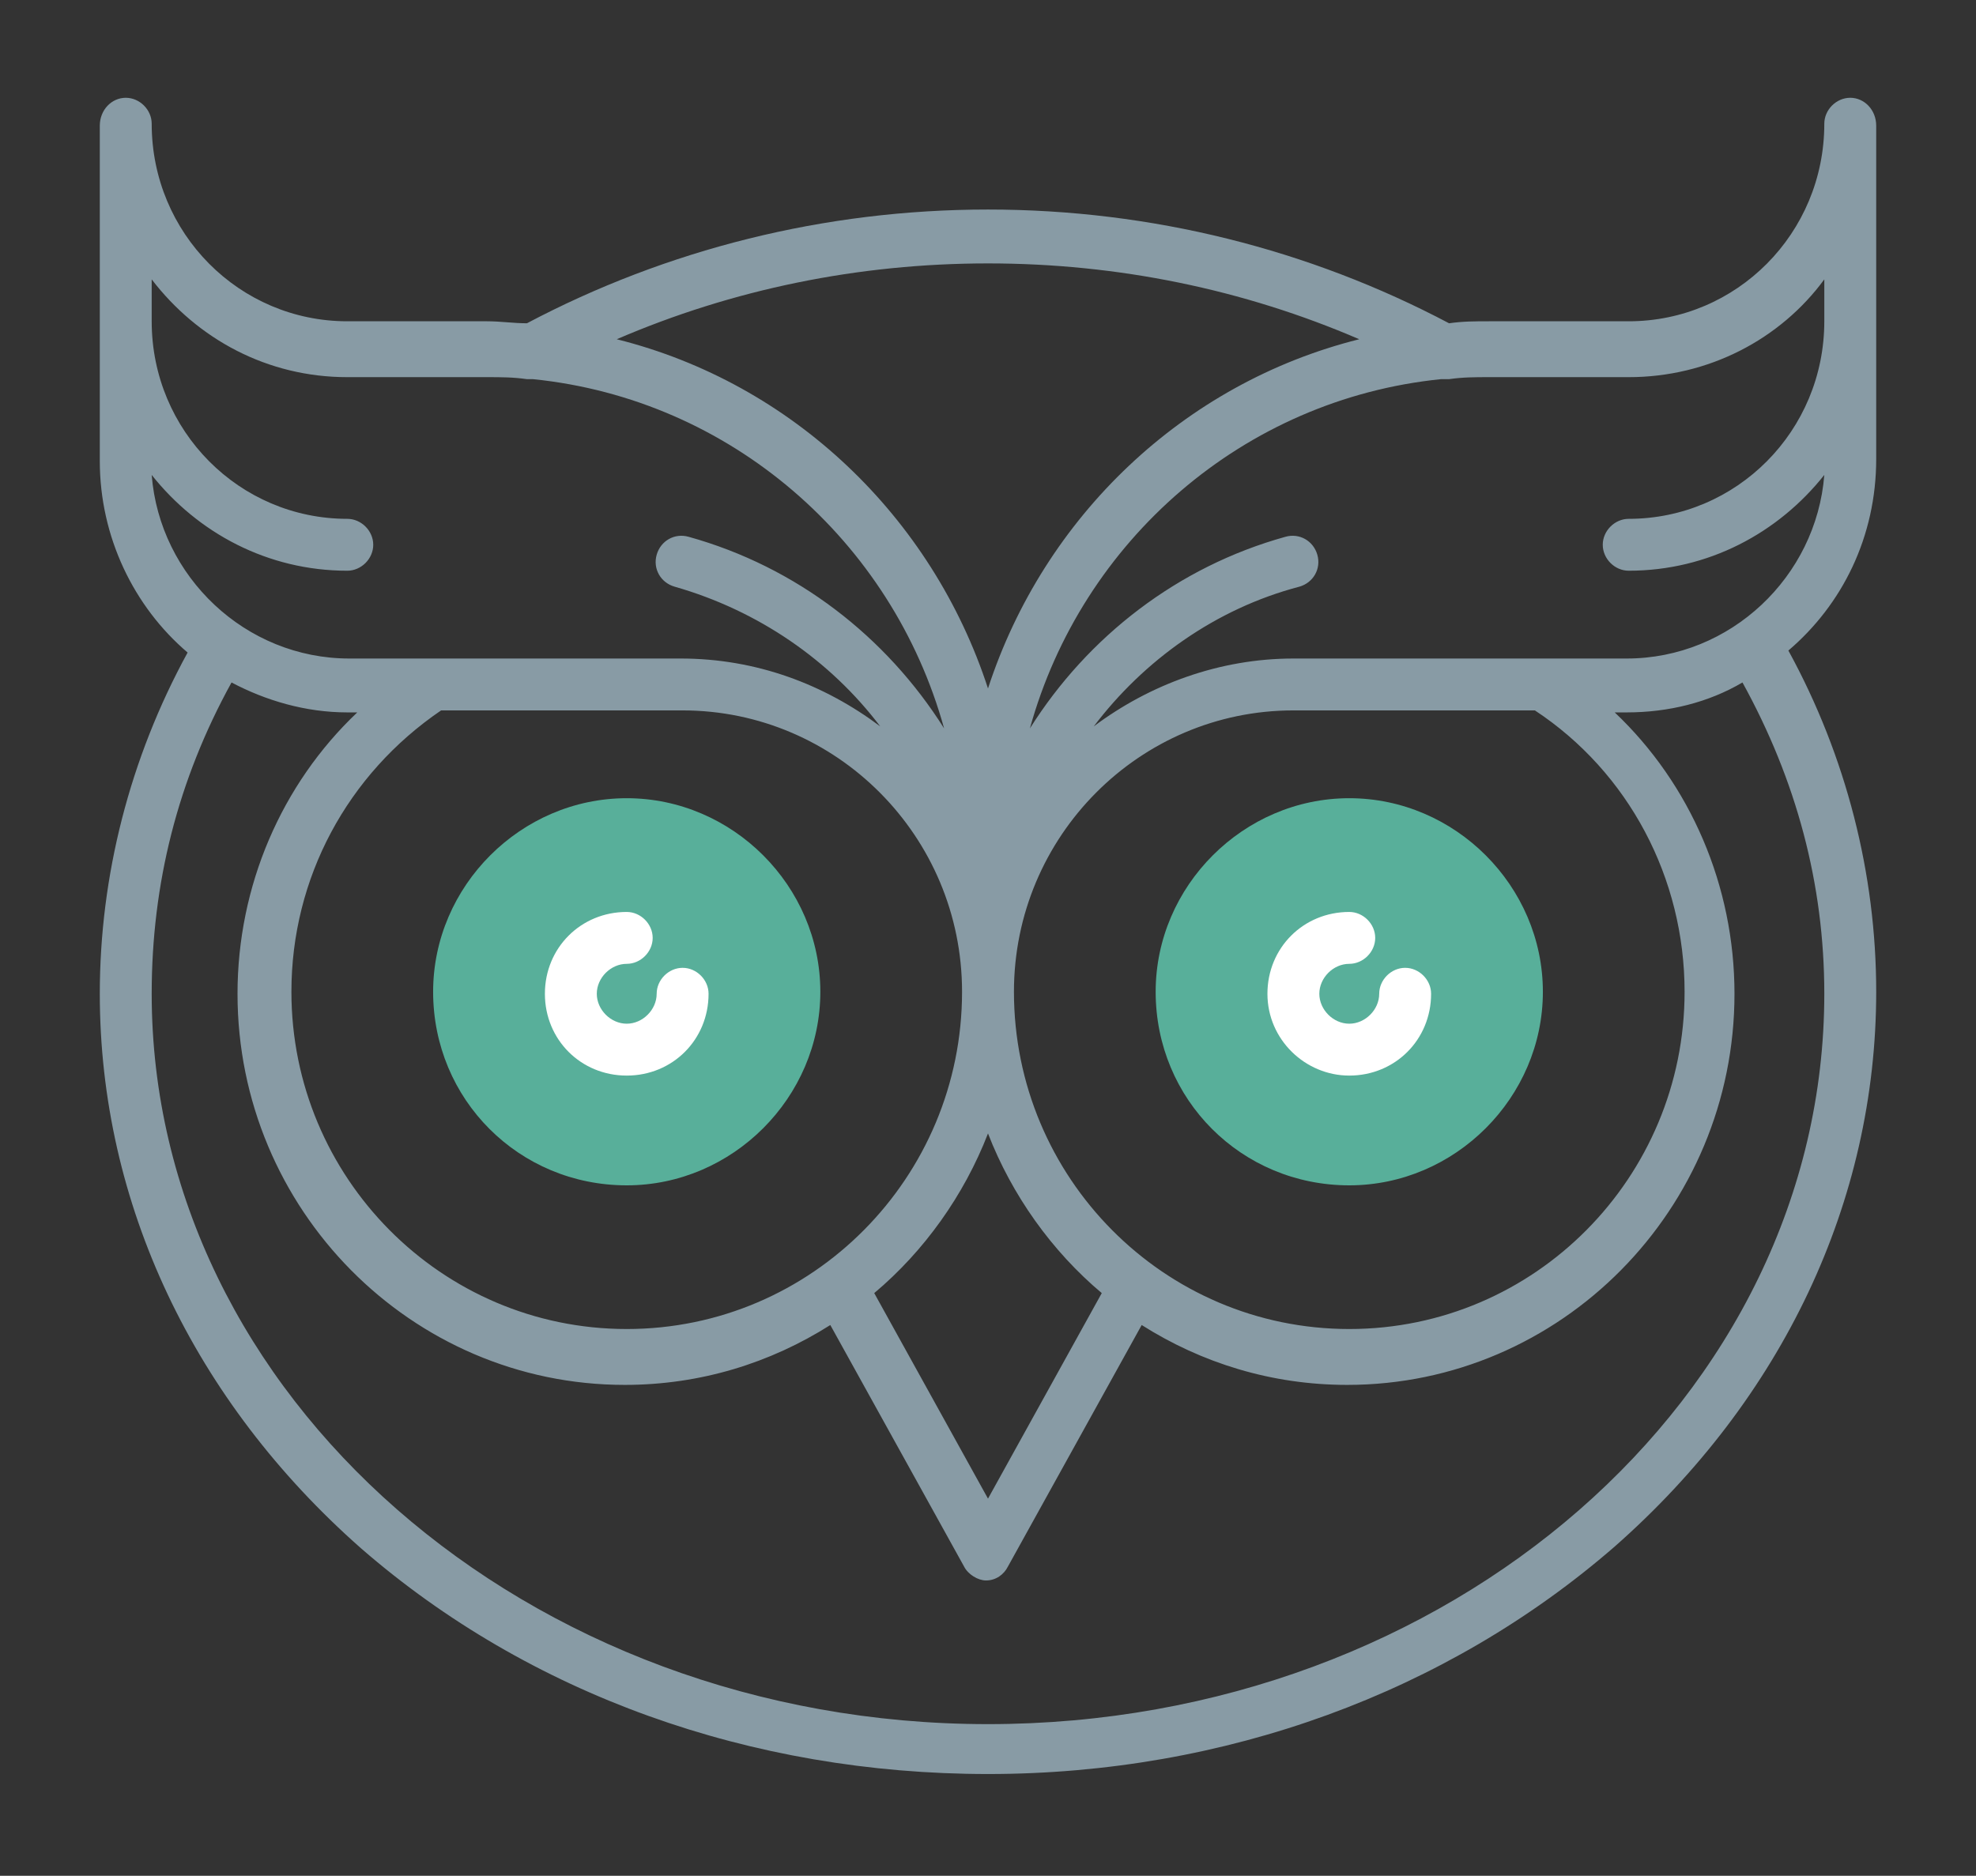 <svg id="Layer_1" xmlns="http://www.w3.org/2000/svg" width="99" height="94" viewBox="-1.5 1 99 94"><rect x="-1.5" y="1" width="99" height="94" fill="#333333" stroke="none"/><style>.st0{fill:#58AF9A;} .st1{fill:#889BA5;} .st2{fill:#FFFFFF;}</style><path class="st0" d="M29.9 41c-5.3 0-9.7 4.4-9.7 9.7 0 5.4 4.3 9.7 9.7 9.7 5.3 0 9.7-4.4 9.7-9.7 0-5.3-4.4-9.7-9.7-9.7zM66.1 41c-5.3 0-9.7 4.4-9.7 9.7 0 5.4 4.3 9.7 9.7 9.7 5.3 0 9.7-4.4 9.7-9.7 0-5.3-4.4-9.7-9.7-9.7z"/><path class="st1" d="M91.2 5.9c-.7 0-1.3.6-1.3 1.3 0 5.5-4.4 9.9-9.8 9.9h-7c-.7 0-1.3 0-2 .1-7-3.7-14.9-5.7-23.1-5.7-8.2 0-16.1 2-23.1 5.7-.7 0-1.3-.1-2-.1h-7c-5.4 0-9.8-4.4-9.8-9.9 0-.7-.6-1.3-1.3-1.3s-1.3.6-1.3 1.4v16.8c0 3.8 1.7 7.3 4.4 9.6C5 39 3.5 44.9 3.5 50.8c0 10.5 4.7 20.4 13.1 27.8C25 85.9 36.1 89.9 48 89.9s23-4.1 31.4-11.4c8.4-7.4 13.1-17.3 13.1-27.8 0-5.9-1.5-11.8-4.4-17.1 2.7-2.3 4.4-5.7 4.4-9.6V7.3c0-.8-.6-1.4-1.3-1.4zM48 14.2c6.5 0 12.8 1.3 18.6 3.8-8.8 2.2-15.8 8.9-18.6 17.5-2.8-8.6-9.8-15.3-18.6-17.5 5.8-2.5 12.1-3.8 18.6-3.8zm27.4 22.4c4.7 3.1 7.5 8.4 7.5 14.1 0 9.3-7.5 16.9-16.8 16.9S49.3 60 49.3 50.7c0-7.8 6.3-14.1 14-14.1h12.1zm-54.8 0h12.1c7.7 0 14 6.3 14 14.1 0 9.3-7.5 16.9-16.8 16.9S13.1 60 13.1 50.7c0-5.7 2.8-10.9 7.5-14.1zM48 57.8c1.2 3.1 3.2 5.9 5.7 8L48 76.1l-5.7-10.3c2.5-2.1 4.5-4.9 5.7-8zm-41.9-33c2.3 2.9 5.8 4.8 9.8 4.8.7 0 1.3-.6 1.3-1.3 0-.7-.6-1.3-1.3-1.3-5.4 0-9.8-4.4-9.8-9.9V15c2.3 3 5.8 4.9 9.8 4.9h7c.7 0 1.3 0 2 .1.1 0 .2 0 .3 0 9.9 1 18 8.1 20.6 17.5-2.9-4.6-7.4-8.1-12.8-9.6-.7-.2-1.4.2-1.6.9-.2.7.2 1.4.9 1.6 4.2 1.2 7.8 3.7 10.3 7-2.8-2.1-6.2-3.4-10-3.4H16c-5.2 0-9.5-4.1-9.9-9.2zm83.8 26C89.9 71 71.1 87.4 48 87.4S6.1 70.9 6.1 50.8c0-5.5 1.3-10.7 4-15.6 1.7.9 3.7 1.5 5.8 1.5h.5c-3.8 3.6-6 8.7-6 14.1 0 10.8 8.7 19.6 19.4 19.6 3.8 0 7.3-1.1 10.3-3l6.7 12.1c.2.4.7.7 1.1.7.5 0 .9-.3 1.1-.7l6.7-12.1c3 1.9 6.5 3 10.3 3 10.7 0 19.4-8.8 19.4-19.6 0-5.4-2.2-10.5-6-14.1h.6c2.1 0 4.1-.5 5.8-1.5 2.7 4.9 4.1 10.1 4.1 15.6zM80 34H63.3c-3.7 0-7.2 1.3-10 3.4 2.5-3.3 6.1-5.9 10.3-7 .7-.2 1.1-.9.9-1.6-.2-.7-.9-1.1-1.6-.9-5.4 1.5-9.9 5-12.8 9.6C52.7 28.1 60.8 21 70.7 20c0 0 0 0 .1 0s.2 0 .3 0c.7-.1 1.3-.1 2-.1h7c4 0 7.6-1.9 9.8-4.9v2.1c0 5.5-4.4 9.9-9.8 9.9-.7 0-1.3.6-1.3 1.3 0 .7.6 1.3 1.3 1.3 4 0 7.5-1.9 9.8-4.8-.4 5.1-4.7 9.2-9.9 9.2z"/><path class="st2" d="M29.9 54.9c2.3 0 4.1-1.8 4.1-4.1 0-.7-.6-1.3-1.3-1.3-.7 0-1.3.6-1.3 1.3 0 .8-.7 1.5-1.5 1.5s-1.5-.7-1.5-1.5.7-1.5 1.5-1.5c.7 0 1.3-.6 1.3-1.3 0-.7-.6-1.3-1.3-1.3-2.3 0-4.1 1.8-4.1 4.1s1.8 4.1 4.1 4.1zM66.1 54.9c2.3 0 4.1-1.8 4.1-4.1 0-.7-.6-1.3-1.3-1.3-.7 0-1.3.6-1.3 1.3 0 .8-.7 1.5-1.5 1.5s-1.5-.7-1.5-1.5.7-1.5 1.5-1.5c.7 0 1.3-.6 1.3-1.3 0-.7-.6-1.3-1.3-1.3-2.3 0-4.1 1.8-4.1 4.1s1.9 4.1 4.1 4.1z"/></svg>